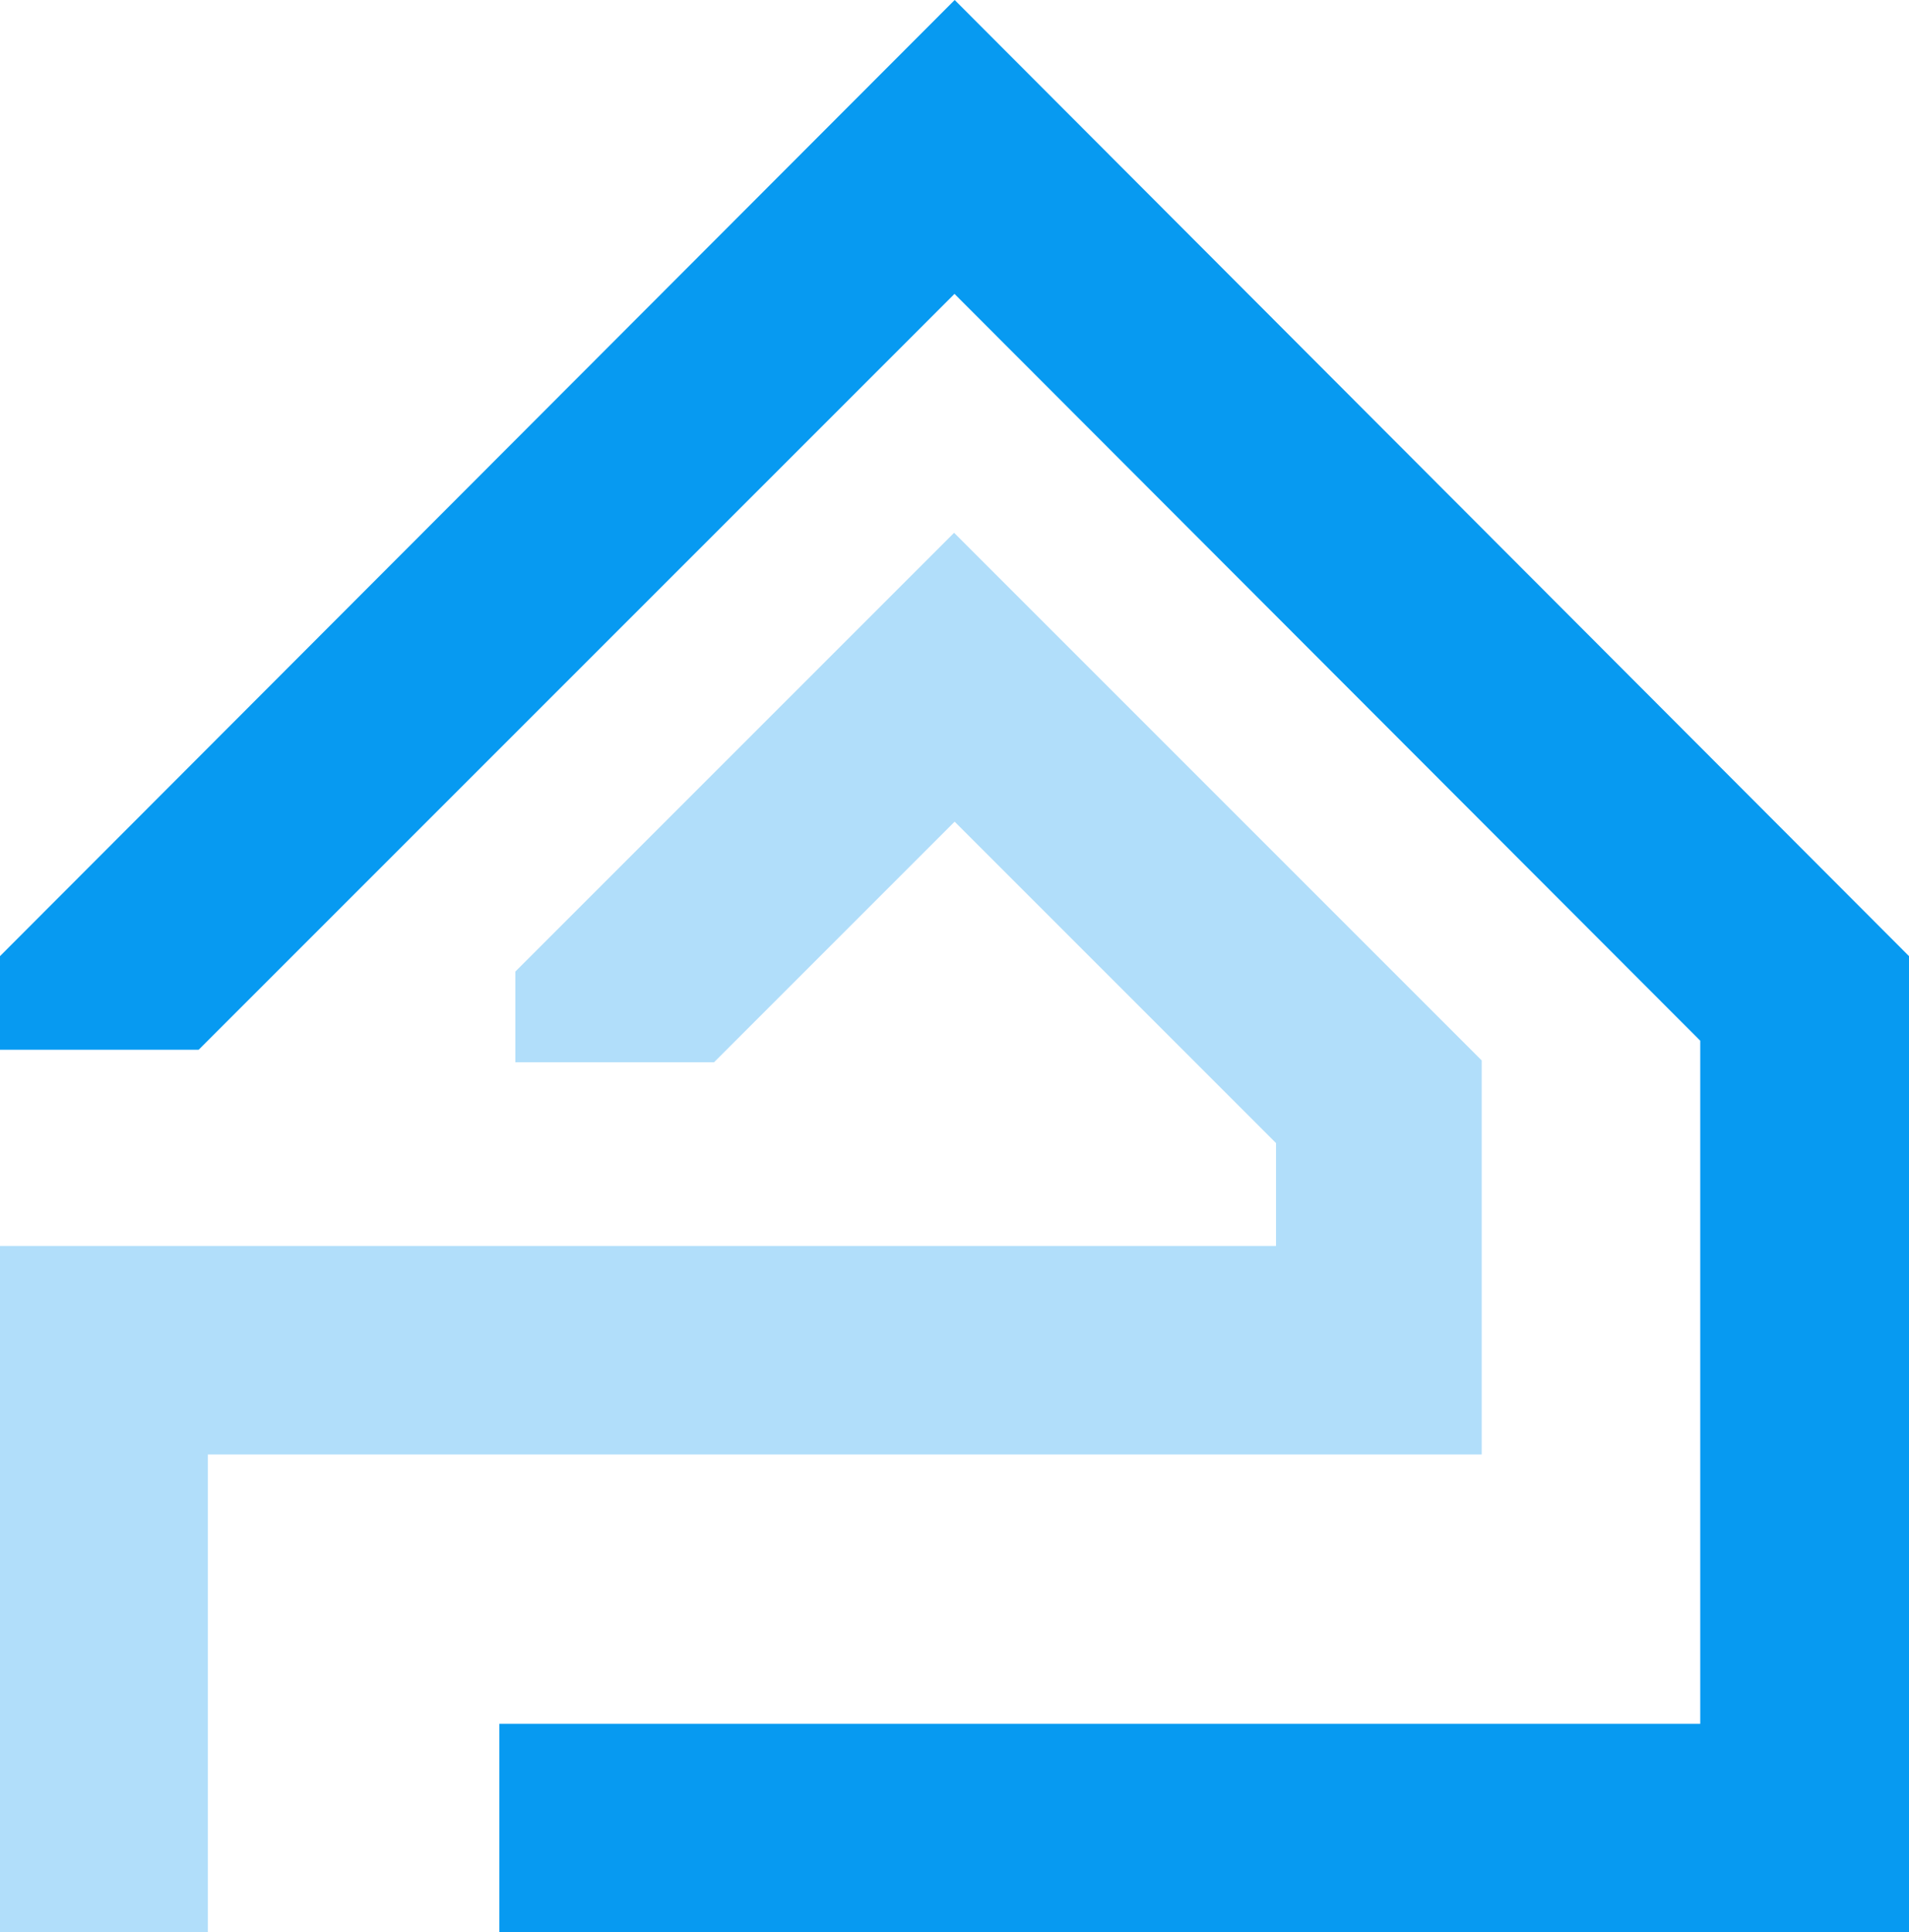<svg xmlns="http://www.w3.org/2000/svg" id="a" data-name="Layer 2" viewBox="0 0 918.069 929.222"><defs><style>      .b {        fill: #079af1;      }      .c {        fill: #b1defa;      }    </style></defs><polygon class="b" points="0 459.801 459.122 0 918.069 459.801 918.069 929.222 240.135 929.222 240.135 828.989 817.676 828.989 817.676 500.467 459.034 141.331 95.539 504.826 0 504.826 0 459.801"></polygon><polygon class="c" points="0 929.222 0 599.177 613.658 599.177 613.658 549.7 459.09 395.132 343.377 510.846 247.836 510.846 247.836 467.215 458.835 256.217 712.577 509.959 712.577 699.442 99.963 699.442 99.963 929.222 0 929.222"></polygon></svg>